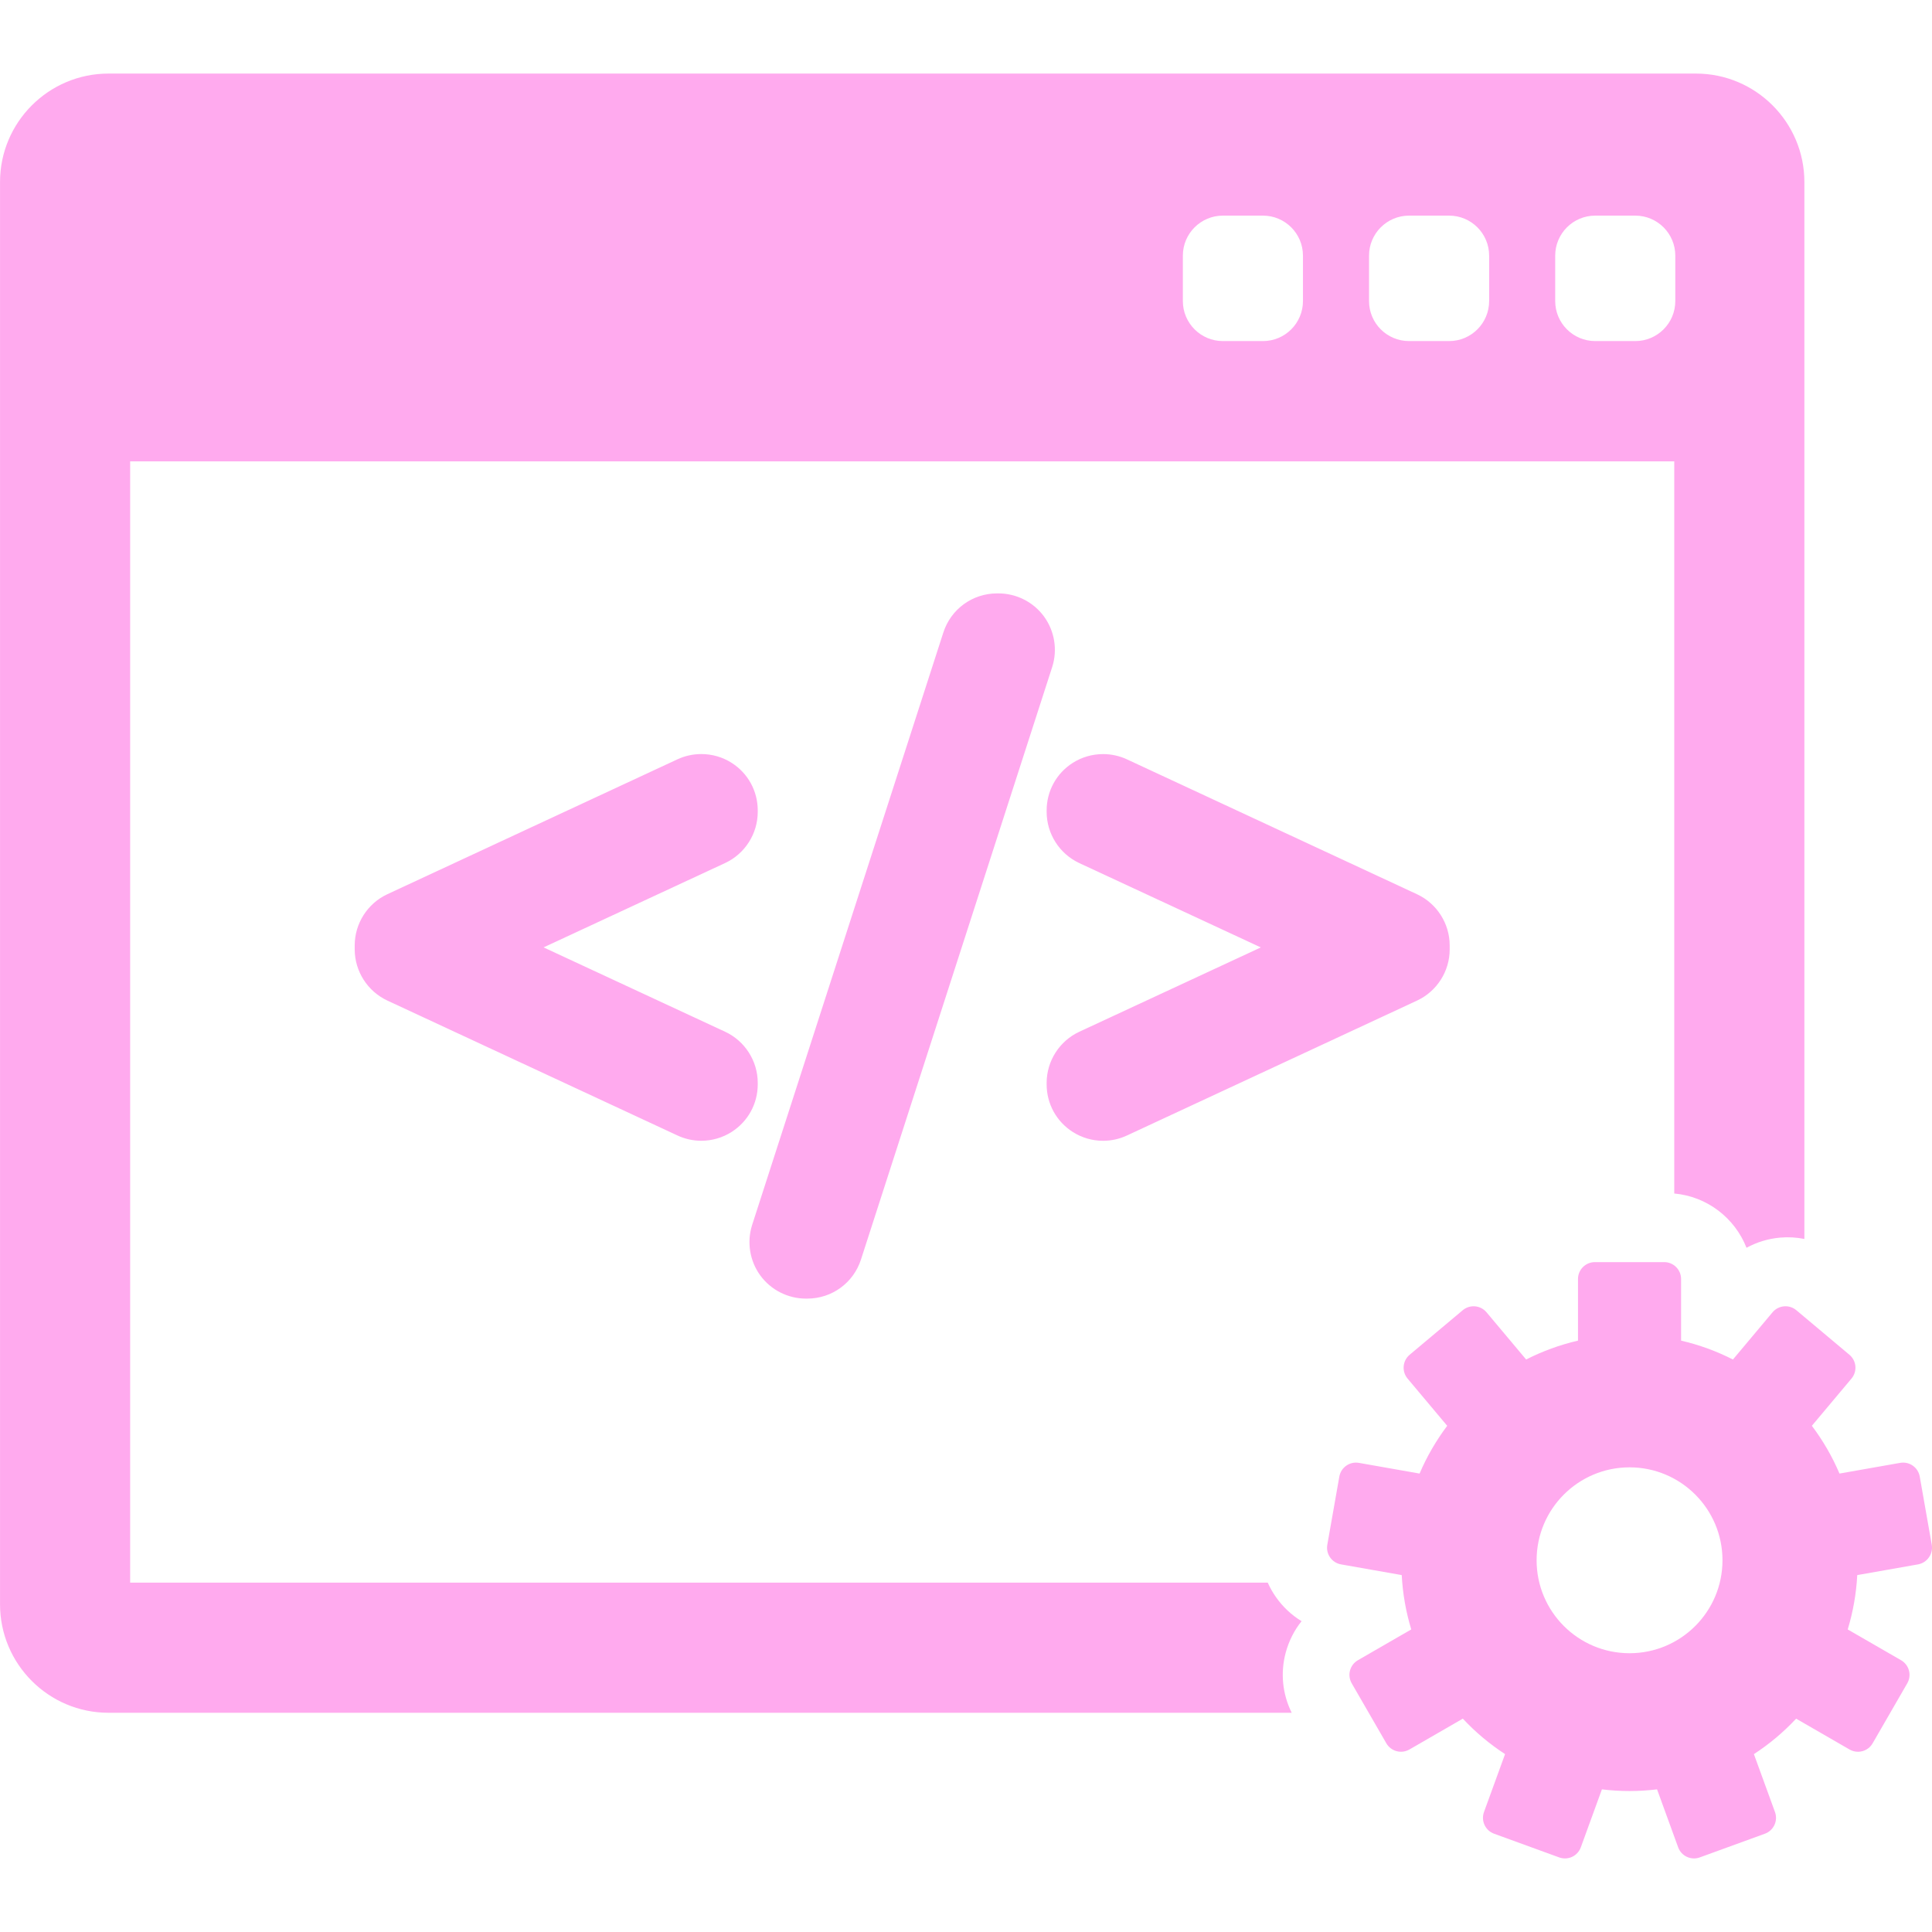 <?xml version="1.0" encoding="UTF-8"?>
<!-- Generator: Adobe Illustrator 16.0.0, SVG Export Plug-In . SVG Version: 6.00 Build 0)  -->
<svg width="419.93px" height="419.93px" enable-background="new 0 0 419.931 419.931" version="1.1" viewBox="0 0 419.93 419.93" xml:space="preserve" xmlns="http://www.w3.org/2000/svg">
<g fill="#fae">
	<g fill="#fae">
		<g fill="#fae">
			<path d="m282.9 352.37c-2.176-1.324-4.072-3.099-5.579-5.25-0.696-0.992-1.284-2.041-1.771-3.125h-247.26v-243.72h335.62v159.14c7.165 0.647 13.177 5.353 15.701 11.797 2.235-1.225 4.726-1.982 7.344-2.213 1.771-0.154 3.53-0.044 5.236 0.293v-229.73c0-12.996-10.571-23.569-23.566-23.569h-345.05c-12.995 0-23.568 10.573-23.568 23.569v309.15c0 12.996 10.573 23.568 23.568 23.568h257.18c-2.007-4.064-2.483-8.652-1.302-13.066 0.681-2.539 1.859-4.855 3.45-6.842zm55.13-296.8c0-4.806 3.896-8.703 8.702-8.703h8.702c4.807 0 8.702 3.896 8.702 8.703v9.863c0 4.806-3.896 8.702-8.702 8.702h-8.702c-4.807 0-8.702-3.896-8.702-8.702v-9.863zm-40.465 0c0-4.806 3.896-8.703 8.702-8.703h8.703c4.807 0 8.702 3.896 8.702 8.703v9.863c0 4.806-3.896 8.702-8.702 8.702h-8.703c-4.806 0-8.702-3.896-8.702-8.702v-9.863zm-40.466 0c0-4.806 3.897-8.703 8.702-8.703h8.702c4.807 0 8.703 3.896 8.703 8.703v9.863c0 4.806-3.896 8.702-8.703 8.702h-8.702c-4.805 0-8.702-3.896-8.702-8.702v-9.863z"/>
			<path d="m419.88 335.77-2.615-14.83c-0.353-1.997-2.256-3.331-4.255-2.979l-13.188 2.324c-1.583-3.715-3.605-7.195-6.005-10.38l8.614-10.268c0.626-0.744 0.931-1.709 0.847-2.68-0.086-0.971-0.554-1.867-1.3-2.494l-11.534-9.68c-0.746-0.626-1.713-0.93-2.683-0.845-0.971 0.085-1.867 0.552-2.493 1.298l-8.606 10.26c-3.533-1.8-7.312-3.188-11.271-4.104v-13.392c0-2.028-1.645-3.674-3.673-3.674h-15.06c-2.027 0-3.673 1.646-3.673 3.674v13.392c-3.961 0.915-7.736 2.304-11.271 4.104l-8.608-10.259c-1.304-1.554-3.62-1.756-5.175-0.453l-11.535 9.679c-0.746 0.627-1.213 1.523-1.299 2.494-0.084 0.971 0.22 1.937 0.846 2.683l8.615 10.266c-2.396 3.184-4.422 6.666-6.005 10.38l-13.188-2.325c-1.994-0.351-3.901 0.982-4.255 2.979l-2.614 14.83c-0.169 0.959 0.05 1.945 0.607 2.744 0.561 0.799 1.41 1.342 2.37 1.511l13.198 2.326c0.215 4.089 0.927 8.045 2.073 11.812l-11.6 6.695c-0.844 0.485-1.459 1.289-1.712 2.229-0.252 0.941-0.119 1.943 0.367 2.787l7.529 13.041c0.485 0.844 1.289 1.459 2.229 1.711 0.313 0.084 0.632 0.125 0.951 0.125 0.639 0 1.272-0.166 1.836-0.492l11.609-6.703c2.73 2.925 5.812 5.517 9.18 7.709l-4.584 12.593c-0.332 0.916-0.289 1.926 0.123 2.809s1.157 1.566 2.072 1.898l14.148 5.149c0.406 0.148 0.832 0.224 1.257 0.224 0.53 0 1.063-0.115 1.554-0.345 0.883-0.411 1.564-1.157 1.897-2.073l4.583-12.593c1.965 0.238 3.965 0.361 5.994 0.361s4.029-0.125 5.994-0.361l4.584 12.593c0.332 0.916 1.016 1.662 1.897 2.073 0.49 0.229 1.021 0.345 1.554 0.345 0.424 0 0.85-0.074 1.256-0.224l14.15-5.149c0.913-0.332 1.659-1.017 2.07-1.898 0.412-0.883 0.456-1.893 0.123-2.809l-4.584-12.591c3.365-2.192 6.447-4.786 9.18-7.709l11.609 6.703c0.563 0.324 1.197 0.492 1.836 0.492 0.318 0 0.64-0.043 0.951-0.125 0.941-0.252 1.743-0.869 2.229-1.711l7.529-13.043c0.486-0.842 0.619-1.846 0.367-2.787-0.253-0.938-0.868-1.742-1.712-2.229l-11.598-6.693c1.146-3.768 1.856-7.724 2.071-11.812l13.198-2.327c0.96-0.169 1.812-0.712 2.37-1.511 0.579-0.8 0.798-1.786 0.629-2.745zm-65.691 23.566c-11.155 0-20.2-9.045-20.2-20.201s9.046-20.2 20.2-20.2c11.156 0 20.201 9.044 20.201 20.2s-9.045 20.201-20.201 20.201z"/>
			
				<path d="m164.7 235.37c0-4.752-2.785-9.117-7.096-11.119l-39.455-18.332 39.456-18.334c4.31-2.004 7.095-6.368 7.095-11.118v-0.319c0-4.21-2.119-8.075-5.665-10.334-1.962-1.253-4.247-1.916-6.606-1.916-1.778 0-3.563 0.391-5.16 1.133l-63.078 29.333c-4.309 2.004-7.092 6.368-7.092 11.117v0.877c0 4.743 2.782 9.104 7.093 11.118l63.084 29.336c1.631 0.755 3.368 1.138 5.162 1.138 2.338 0 4.616-0.664 6.597-1.924 3.548-2.268 5.666-6.13 5.666-10.335l-1e-3 -0.321z"/>
				<path d="m226.93 134.01c-2.301-3.15-6.002-5.03-9.901-5.03h-0.314c-5.354 0-10.048 3.425-11.679 8.516l-41.56 128.77c-1.183 3.718-0.517 7.813 1.781 10.962 2.301 3.148 6.002 5.029 9.901 5.029h0.315c5.352 0 10.043-3.426 11.672-8.516l41.555-128.76c1.194-3.715 0.532-7.816-1.77-10.971z"/>
				<path d="m308 194.37-63.079-29.333c-1.592-0.74-3.374-1.131-5.152-1.131-2.358 0-4.644 0.661-6.605 1.912-3.552 2.263-5.671 6.127-5.671 10.337v0.319c0 4.746 2.783 9.111 7.097 11.123l39.454 18.33-39.455 18.331c-4.311 2.002-7.096 6.367-7.096 11.119v0.321c0 4.205 2.119 8.066 5.669 10.336 1.974 1.258 4.254 1.923 6.595 1.923 1.792 0 3.527-0.383 5.169-1.141l63.082-29.336c4.307-2.009 7.088-6.371 7.088-11.114v-0.877c-3e-3 -4.75-2.786-9.114-7.096-11.119z"/>
			
		</g>
	</g>
</g>















</svg>
